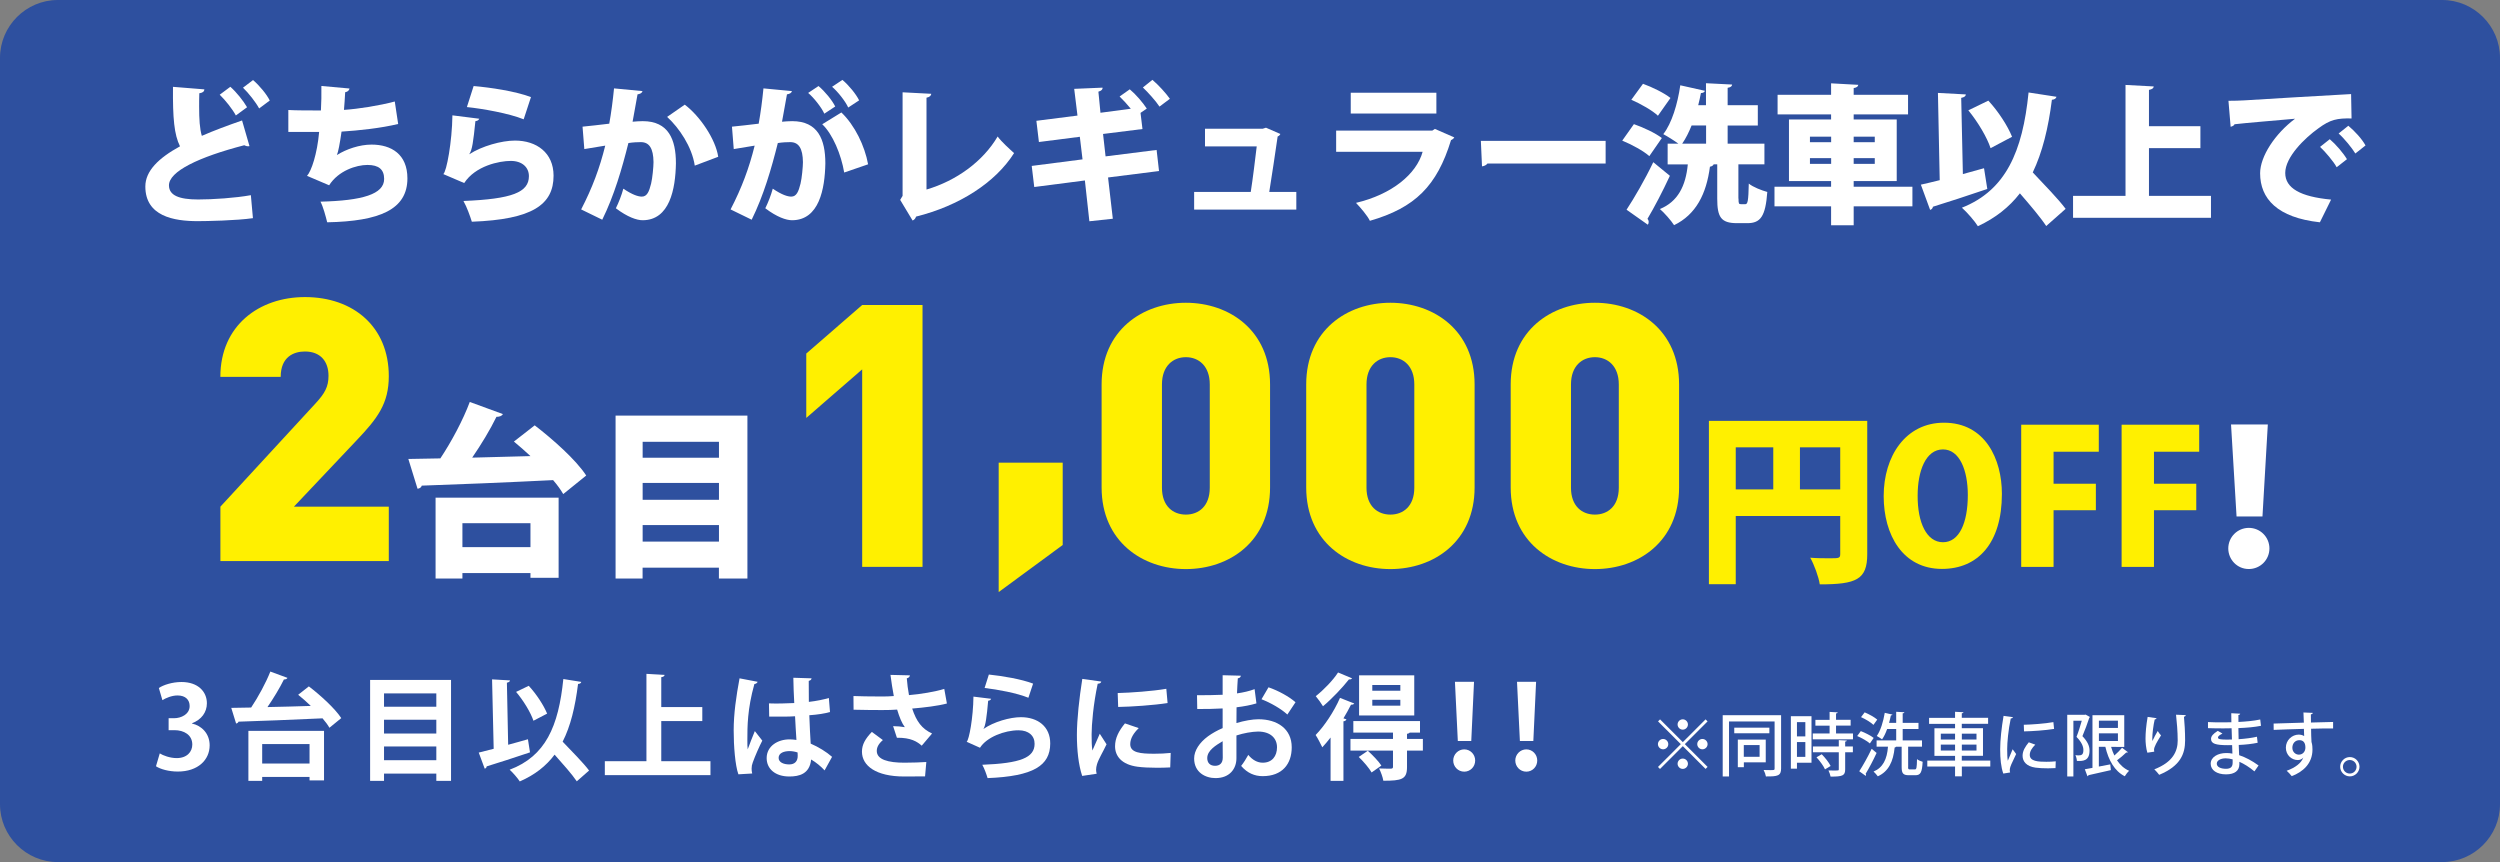 <?xml version="1.0" encoding="utf-8"?>
<!-- Generator: Adobe Illustrator 23.1.1, SVG Export Plug-In . SVG Version: 6.00 Build 0)  -->
<svg version="1.1" id="_イヤー_2" xmlns="http://www.w3.org/2000/svg" xmlns:xlink="http://www.w3.org/1999/xlink" x="0px"
	 y="0px" viewBox="0 0 435 150" style="enable-background:new 0 0 435 150;" xml:space="preserve">
<rect x="0" y="0" width="435" height="150" fill="#808080" stroke="none"/>
<style type="text/css">
	.st0{fill:#2E509F;}
	.st1{fill:#FFFFFF;}
	.st2{fill:#FFF000;}
</style>
<g>
	<path class="st0" d="M435,139.94c0,5.53-4.53,10.06-10.06,10.06H10.06C4.53,150,0,145.47,0,139.94V10.06C0,4.53,4.53,0,10.06,0
		h414.88C430.47,0,435,4.53,435,10.06V139.94z"/>
</g>
<g>
	<g>
		<path class="st1" d="M43.41,25.42c-0.08,0.03-0.16,0.03-0.26,0.03c-0.23,0-0.47-0.08-0.65-0.18c-7.88,2.05-13.16,4.55-13.1,7.02
			c0.03,1.69,1.72,2.42,5.07,2.42c2.57,0,6.5-0.26,9.18-0.75l0.36,4c-2.86,0.42-8.11,0.52-9.62,0.52c-4.16,0-9.1-0.86-9.1-6.03
			c0-2.7,2.29-4.94,6.03-6.99c-1.01-2.03-1.27-4.86-1.22-10.35l5.46,0.44c-0.03,0.39-0.29,0.6-0.88,0.68
			c-0.03,0.83-0.03,1.61-0.03,2.37c0,2.11,0.1,3.82,0.47,5.04c2.08-0.91,4.45-1.79,7-2.68L43.41,25.42z M40.08,15.1
			c1.07,0.94,2.26,2.44,2.91,3.56l-1.95,1.43c-0.6-1.12-1.82-2.65-2.81-3.61L40.08,15.1z M44.03,13.93
			c1.12,0.96,2.37,2.47,2.91,3.56l-1.85,1.38c-0.55-1.04-1.85-2.7-2.81-3.61L44.03,13.93z"/>
		<path class="st1" d="M69.28,21.57c-2.99,0.73-6.86,1.14-9.85,1.33c-0.31,2.16-0.57,3.51-0.81,4.08c1.64-1.04,3.95-1.82,6.03-1.82
			c3.46,0,6.24,1.69,6.24,5.88c0,5.43-4.84,7.46-13.96,7.64c-0.23-0.96-0.73-2.81-1.17-3.59c7.31-0.18,11.08-1.3,11.08-3.95
			c0-1.66-0.94-2.44-2.91-2.44c-1.92,0-5.04,0.99-6.66,3.54l-3.85-1.64c0.75-0.81,1.77-3.8,2.11-7.64h-5.36v-3.82
			c1.25,0.08,3.82,0.08,5.67,0.08c0.08-1.27,0.1-2.86,0.08-4.26l4.89,0.44c-0.08,0.42-0.39,0.57-0.75,0.65
			c-0.05,1.01-0.13,2.13-0.21,3.07c2.47-0.16,6.11-0.73,8.84-1.46L69.28,21.57z"/>
		<path class="st1" d="M83.4,20.66c-0.16,0.29-0.31,0.36-0.68,0.42c-0.36,3.51-0.55,5.02-1.07,5.75h0.03
			c2.13-1.4,5.59-2.37,7.93-2.37c3.74,0,6.71,2.11,6.71,6.11c0,5.04-3.67,7.62-14.22,8.01c-0.29-0.94-0.86-2.55-1.46-3.61
			c8.48-0.34,11.39-1.51,11.39-4.32c0-1.53-1.17-2.65-3.15-2.65c-2.03,0-6.16,0.86-8.11,3.85l-3.64-1.56
			c0.57-0.39,1.53-5.62,1.59-10.22L83.4,20.66z M82.41,14.97c2.96,0.26,7.18,0.88,9.98,1.92l-1.27,3.87
			c-2.57-1.04-7.15-1.85-9.88-2.13L82.41,14.97z"/>
		<path class="st1" d="M111.79,15.85c-0.08,0.36-0.42,0.49-0.86,0.57c-0.23,1.17-0.57,3.28-0.86,4.76c0.44-0.05,1.3-0.1,1.77-0.1
			c4.47,0,5.77,3.17,5.77,7.33v0.03c-0.08,4.42-1.07,9.88-5.8,9.88c-1.01,0-2.63-0.55-4.65-2.08c0.49-0.99,0.99-2.26,1.3-3.41
			c1.61,1.09,2.6,1.38,3.22,1.38c0.91,0,1.27-0.88,1.61-2.26c0.23-0.91,0.42-2.96,0.42-3.74c-0.03-2.39-0.73-3.48-2.21-3.48
			c-0.55,0-1.33,0.03-2.16,0.16c-1.12,4.47-2.47,9.13-4.55,13.34l-3.67-1.79c1.95-3.77,3.22-7.18,4.19-11.1
			c-0.73,0.13-2.6,0.42-3.64,0.6l-0.31-3.9c1.07-0.1,3.17-0.34,4.65-0.52c0.34-1.9,0.62-4,0.83-6.14L111.79,15.85z M120.89,28.82
			c-0.49-3.3-2.73-6.58-4.81-8.48l3.07-2.13c2.65,2,5.36,6.01,5.82,9.07L120.89,28.82z"/>
		<path class="st1" d="M137.79,15.85c-0.08,0.36-0.42,0.49-0.86,0.57c-0.23,1.17-0.57,3.28-0.86,4.76c0.44-0.05,1.3-0.1,1.77-0.1
			c4.47,0,5.77,3.17,5.77,7.33v0.03c-0.08,4.42-1.07,9.88-5.8,9.88c-1.01,0-2.63-0.55-4.65-2.08c0.49-0.99,0.99-2.26,1.3-3.41
			c1.61,1.09,2.6,1.38,3.22,1.38c0.91,0,1.27-0.88,1.61-2.26c0.23-0.91,0.42-2.96,0.42-3.74c-0.03-2.39-0.73-3.48-2.21-3.48
			c-0.55,0-1.33,0.03-2.16,0.16c-1.12,4.47-2.47,9.13-4.55,13.34l-3.67-1.79c1.95-3.77,3.22-7.18,4.19-11.1
			c-0.73,0.13-2.6,0.42-3.64,0.6l-0.31-3.9c1.07-0.1,3.17-0.34,4.65-0.52c0.34-1.9,0.62-4,0.83-6.14L137.79,15.85z M142.42,14.97
			c1.12,0.94,2.37,2.47,2.91,3.56l-1.9,1.25c-0.47-1.07-1.85-2.81-2.81-3.61L142.42,14.97z M146.89,30.02
			c-0.52-3.12-2-6.68-3.82-8.4l3.33-2.05c2.34,2.24,4.06,5.8,4.65,9.02L146.89,30.02z M146.58,13.9c1.12,0.94,2.37,2.47,2.91,3.56
			l-1.9,1.25c-0.47-1.07-1.85-2.81-2.81-3.61L146.58,13.9z"/>
		<path class="st1" d="M161.21,32.98c5.2-1.53,9.83-4.89,12.38-9.23c0.68,0.94,2.11,2.21,2.86,2.89
			c-3.28,5.17-9.57,9.18-17.06,11.05c-0.08,0.29-0.29,0.57-0.6,0.68l-2.16-3.59l0.42-0.7V16.06l4.99,0.26
			c-0.03,0.31-0.26,0.57-0.83,0.68V32.98z"/>
		<path class="st1" d="M201.25,26.09l0.42,3.67l-8.87,1.12l0.83,7.18l-4.08,0.44l-0.78-7.1l-8.81,1.14l-0.44-3.67l8.84-1.14
			l-0.47-3.93l-7.12,0.91l-0.44-3.69l7.15-0.91l-0.57-4.65l4.94-0.21c0.03,0.29-0.18,0.55-0.73,0.7l0.36,3.67l5.28-0.7
			c-0.62-0.75-1.35-1.56-1.95-2.13l1.77-1.25c1.04,0.86,2.26,2.29,2.96,3.35l-1.09,0.75l0.34,2.81l-6.86,0.86l0.44,3.9L201.25,26.09
			z M201.75,18.55c-0.6-0.94-2.03-2.52-2.89-3.33l1.66-1.33c1.07,0.91,2.34,2.31,3.04,3.3L201.75,18.55z"/>
		<path class="st1" d="M225.56,33.4v3.07h-17.78V33.4h9.85c0.36-2.26,0.78-5.75,1.04-7.93h-9V22.4h10.04l0.57-0.18l2.5,1.09
			c-0.08,0.21-0.26,0.36-0.47,0.44c-0.34,2.37-1.07,7.28-1.46,9.65H225.56z"/>
		<path class="st1" d="M253.05,23.91c-0.1,0.18-0.31,0.36-0.57,0.47c-2.44,7.98-6.27,11.78-14.12,14.04
			c-0.44-0.91-1.64-2.31-2.42-3.12c6.27-1.48,10.53-5.02,11.6-8.89h-15.05v-3.69h16.74l0.44-0.29L253.05,23.91z M249.93,19.75h-14.9
			v-3.61h14.9V19.75z"/>
		<path class="st1" d="M257.67,24.51h21.71v3.95h-20.57c-0.18,0.26-0.55,0.44-0.94,0.49L257.67,24.51z"/>
		<path class="st1" d="M284.3,21.6c1.59,0.55,3.77,1.56,4.86,2.42l-2.18,3.15c-0.96-0.88-3.07-2.03-4.71-2.7L284.3,21.6z
			 M283.02,36.49c1.3-1.98,3.17-5.17,4.65-8.27l2.89,2.37c-1.28,2.76-2.68,5.43-3.9,7.49c0.16,0.18,0.21,0.36,0.21,0.55
			s-0.05,0.34-0.15,0.47L283.02,36.49z M285.88,14.58c1.59,0.57,3.72,1.61,4.78,2.47l-2.18,3.09c-0.94-0.91-3.02-2.08-4.63-2.78
			L285.88,14.58z M302.5,34.54c0,0.88,0.05,0.99,0.44,0.99h0.73c0.44,0,0.55-0.52,0.62-3.59c0.7,0.6,2.26,1.2,3.22,1.46
			c-0.31,4.24-1.17,5.43-3.46,5.43h-1.82c-2.81,0-3.43-1.09-3.43-4.26v-5.98h-0.62c-0.08,0.21-0.31,0.36-0.65,0.42
			c-0.62,4.73-2.42,8.32-6.24,10.17c-0.49-0.78-1.72-2.18-2.47-2.81c3.12-1.27,4.5-4,4.86-7.77h-3.51V25h1.87
			c-0.78-0.57-1.9-1.27-2.63-1.66c1.48-1.87,2.5-5.28,2.96-8.5l4.29,0.96c-0.08,0.23-0.31,0.39-0.7,0.39
			c-0.13,0.7-0.29,1.4-0.47,2.11h1.35v-3.82l4.55,0.23c-0.03,0.31-0.23,0.47-0.78,0.57v3.02h5.25v3.54h-5.25V25h6.4v3.59h-4.53
			V34.54z M296.86,21.83h-2.52c-0.47,1.17-1.01,2.26-1.64,3.17h4.16V21.83z"/>
		<path class="st1" d="M332.76,32.49v3.41h-10.22v3.3h-3.93v-3.3h-9.85v-3.41h9.85V31.5h-7.33V20.79h7.33v-0.88h-9.31V16.5h9.31v-2
			l4.73,0.26c-0.03,0.29-0.26,0.47-0.8,0.57v1.17h9.46v3.41h-9.46v0.88h7.49V31.5h-7.49v0.99H332.76z M314.93,23.78v0.96h3.69v-0.96
			H314.93z M314.93,28.51h3.69v-0.99h-3.69V28.51z M326.21,23.78h-3.67v0.96h3.67V23.78z M326.21,28.51v-0.99h-3.67v0.99H326.21z"/>
		<path class="st1" d="M345.22,29.27l0.57,3.61c-3.41,1.17-7.05,2.34-9.46,3.09c-0.03,0.29-0.26,0.49-0.49,0.55l-1.61-4.39
			c0.94-0.21,2.05-0.47,3.28-0.78l-0.31-15.18c1.64,0.08,3.25,0.16,4.86,0.26c-0.03,0.31-0.26,0.49-0.81,0.6l0.29,13.26
			L345.22,29.27z M357.83,16.84c-0.08,0.29-0.34,0.49-0.8,0.52c-0.62,4.94-1.66,9.15-3.33,12.64c2,2.13,4.45,4.63,5.72,6.34
			l-3.38,2.99c-0.99-1.51-2.83-3.67-4.58-5.69c-1.85,2.39-4.24,4.29-7.31,5.72c-0.52-0.86-1.9-2.44-2.78-3.22
			c7.62-3.02,10.56-9.72,11.6-20.05L357.83,16.84z M345.97,17.51c1.74,1.87,3.38,4.42,4.13,6.29l-3.74,1.98
			c-0.6-1.85-2.23-4.6-3.87-6.58L345.97,17.51z"/>
		<path class="st1" d="M373.92,34.08h10.79v3.82h-24v-3.82h9.13V14.78l4.91,0.26c-0.03,0.31-0.26,0.49-0.83,0.6v6.32h8.95v3.82
			h-8.95V34.08z"/>
		<path class="st1" d="M387.75,17.54c0.81,0,2.13-0.03,2.83-0.08c3.33-0.21,13.62-0.83,18.51-1.09l0.08,4.24
			c-2.5-0.05-3.69,0.18-5.77,1.72c-2.37,1.69-5.77,4.99-5.77,7.77c0,2.65,2.65,4.13,7.98,4.63l-1.95,3.95
			c-7.41-0.81-10.4-4.11-10.4-8.53c0-2.94,2.6-6.89,6.08-9.49c-3.41,0.31-8.63,0.73-10.53,0.96c-0.05,0.21-0.42,0.39-0.68,0.44
			L387.75,17.54z M405.38,24.22c1.04,0.88,2.34,2.39,2.99,3.48l-1.79,1.4c-0.49-0.94-2.03-2.76-2.89-3.54L405.38,24.22z
			 M408.61,21.88c1.12,0.94,2.37,2.29,2.99,3.43l-1.77,1.4c-0.54-0.91-1.98-2.68-2.91-3.48L408.61,21.88z"/>
		<path class="st2" d="M38.35,97.63v-9.47l16.51-17.92c1.66-1.79,2.3-2.94,2.3-4.86c0-2.5-1.41-4.22-4.1-4.22
			c-1.92,0-4.22,0.9-4.22,4.42h-10.5c0-8.96,6.78-13.89,14.72-13.89c8.45,0,14.59,5.18,14.59,13.76c0,4.8-1.98,7.36-5.63,11.2
			L51.14,88.16h16.51v9.47H38.35z"/>
		<path class="st1" d="M92.3,79.36c-0.96-0.9-1.95-1.76-2.88-2.53l3.62-2.82c3.2,2.46,7.2,6.02,8.96,8.73l-4,3.23
			c-0.42-0.74-1.02-1.57-1.76-2.43c-8.42,0.42-17.12,0.77-22.85,0.96c-0.1,0.35-0.42,0.51-0.74,0.54l-1.6-5.18l5.57-0.1
			c1.92-2.88,3.94-6.66,5.12-9.82l5.76,2.11c-0.16,0.32-0.58,0.48-1.12,0.48c-1.09,2.24-2.66,4.83-4.22,7.1L92.3,79.36z
			 M75.79,100.67V86.59h21.41v13.95h-4.9v-0.83H80.46v0.96H75.79z M92.3,91.04H80.46v4.16H92.3V91.04z"/>
		<path class="st1" d="M107.11,72.32h22.94v28.35h-4.96v-1.89h-13.28v1.89h-4.7V72.32z M125.1,76.87h-13.28v2.78h13.28V76.87z
			 M125.1,84.03h-13.28v2.94h13.28V84.03z M111.82,94.24h13.28v-2.88h-13.28V94.24z"/>
		<path class="st2" d="M150.02,98.63V64.27l-9.73,8.45v-11.2l9.73-8.45h10.5v45.56H150.02z"/>
		<path class="st2" d="M173.77,103.02V80.5h11.14v14.33L173.77,103.02z"/>
		<path class="st2" d="M206.34,99.02c-7.55,0-14.66-4.8-14.66-14.21V66.89c0-9.41,7.1-14.21,14.66-14.21
			c7.55,0,14.65,4.8,14.65,14.21v17.92C221,94.22,213.9,99.02,206.34,99.02z M210.5,66.89c0-3.2-1.92-4.74-4.16-4.74
			c-2.24,0-4.16,1.54-4.16,4.74v17.98c0,3.2,1.92,4.67,4.16,4.67c2.24,0,4.16-1.47,4.16-4.67V66.89z"/>
		<path class="st2" d="M241.93,99.02c-7.55,0-14.65-4.8-14.65-14.21V66.89c0-9.41,7.1-14.21,14.65-14.21s14.65,4.8,14.65,14.21
			v17.92C256.58,94.22,249.48,99.02,241.93,99.02z M246.09,66.89c0-3.2-1.92-4.74-4.16-4.74s-4.16,1.54-4.16,4.74v17.98
			c0,3.2,1.92,4.67,4.16,4.67s4.16-1.47,4.16-4.67V66.89z"/>
		<path class="st2" d="M277.51,99.02c-7.55,0-14.65-4.8-14.65-14.21V66.89c0-9.41,7.1-14.21,14.65-14.21s14.65,4.8,14.65,14.21
			v17.92C292.17,94.22,285.06,99.02,277.51,99.02z M281.67,66.89c0-3.2-1.92-4.74-4.16-4.74s-4.16,1.54-4.16,4.74v17.98
			c0,3.2,1.92,4.67,4.16,4.67s4.16-1.47,4.16-4.67V66.89z"/>
		<path class="st2" d="M324.9,73.23v23.2c0,4.42-1.89,5.25-8.26,5.25c-0.19-1.31-0.99-3.46-1.66-4.64c1.12,0.1,2.43,0.1,3.36,0.1
			c1.66,0,1.86,0,1.86-0.77v-6.59h-18.18v11.87h-4.67V73.23H324.9z M302.02,77.83v7.33h6.53v-7.33H302.02z M313.19,85.16h7.01v-7.33
			h-7.01V85.16z"/>
		<path class="st2" d="M348.33,85.93c0,8.61-4.19,13.06-10.43,13.06c-6.81,0-10.14-5.89-10.14-12.67c0-6.98,3.84-12.77,10.49-12.77
			C345.45,73.55,348.33,79.91,348.33,85.93z M333.67,86.22c-0.03,4.73,1.57,8.13,4.41,8.13s4.32-3.39,4.32-8.22
			c0-4.32-1.44-7.93-4.32-7.93C335.08,78.19,333.67,81.96,333.67,86.22z"/>
		<path class="st2" d="M351.69,98.63V73.9h13.5v4.7h-7.87v5.57h7.36v4.61h-7.36v9.86H351.69z"/>
		<path class="st2" d="M369.16,98.63V73.9h13.5v4.7h-7.87v5.57h7.36v4.61h-7.36v9.86H369.16z"/>
		<path class="st1" d="M387.72,95.43c0-1.98,1.6-3.58,3.58-3.58c1.98,0,3.58,1.6,3.58,3.58s-1.6,3.58-3.58,3.58
			C389.26,99.02,387.72,97.35,387.72,95.43z M389.16,89.86l-0.96-16h6.4l-0.93,16H389.16z"/>
	</g>
</g>
<g>
	<g>
		<path class="st1" d="M33.4,125.89c1.68,0.38,3.08,1.74,3.08,3.8c0,2.52-2.02,4.56-5.54,4.56c-1.6,0-3.04-0.42-3.8-0.92l0.66-2.24
			c0.56,0.36,1.78,0.82,2.94,0.82c1.82,0,2.72-1.12,2.72-2.36c0-1.7-1.48-2.5-3.1-2.5h-1.02v-2.08h0.96c1.18,0,2.7-0.66,2.7-2.12
			c0-1.06-0.7-1.84-2.1-1.84c-1.04,0-2.06,0.46-2.64,0.82l-0.62-2.12c0.78-0.52,2.32-1.04,3.94-1.04c2.9,0,4.42,1.7,4.42,3.7
			c0,1.56-0.94,2.86-2.6,3.48V125.89z"/>
		<path class="st1" d="M50.02,117.95c-0.08,0.18-0.3,0.28-0.62,0.28c-0.72,1.48-1.82,3.28-2.86,4.8c2.38-0.04,4.98-0.12,7.54-0.2
			c-0.72-0.7-1.48-1.36-2.2-1.94l1.86-1.46c2.04,1.56,4.54,3.84,5.64,5.52l-2.06,1.68c-0.28-0.5-0.7-1.06-1.2-1.64
			c-5.38,0.26-11.02,0.46-14.62,0.58c-0.06,0.2-0.24,0.3-0.42,0.32l-0.84-2.72l3.46-0.06c1.22-1.82,2.56-4.28,3.34-6.26
			L50.02,117.95z M43.22,135.87v-8.7h13.16v8.62h-2.52v-0.6h-8.24v0.68H43.22z M53.86,129.47h-8.24v3.38h8.24V129.47z"/>
		<path class="st1" d="M64.4,118.31h14.08v17.56h-2.56v-1.26h-9.1v1.26H64.4V118.31z M75.92,120.65h-9.1v2.32h9.1V120.65z
			 M75.92,125.23h-9.1v2.4h9.1V125.23z M66.82,132.27h9.1v-2.38h-9.1V132.27z"/>
		<path class="st1" d="M88.42,129.59c1.14-0.3,2.3-0.64,3.44-0.96l0.36,2.28c-2.72,0.92-5.64,1.86-7.54,2.44
			c0,0.2-0.16,0.36-0.34,0.4l-1.04-2.8c0.74-0.18,1.62-0.4,2.6-0.66l-0.28-12.08c1.2,0.06,2.16,0.12,3.12,0.18
			c-0.02,0.2-0.18,0.32-0.54,0.4L88.42,129.59z M101.14,118.65c-0.04,0.2-0.22,0.34-0.56,0.36c-0.5,4-1.3,7.34-2.68,10.04
			c1.6,1.68,3.6,3.68,4.6,5.02l-2.14,1.88c-0.82-1.22-2.4-3-3.86-4.64c-1.48,1.98-3.44,3.52-6.06,4.66
			c-0.34-0.54-1.2-1.54-1.76-2.04c6.24-2.36,8.5-7.5,9.34-15.78L101.14,118.65z M92,119.33c1.34,1.44,2.62,3.42,3.2,4.84l-2.38,1.24
			c-0.46-1.4-1.74-3.52-3.02-5.02L92,119.33z"/>
		<path class="st1" d="M115.06,132.45h8.56v2.42h-18.38v-2.42h7.24v-15.2l3.16,0.18c-0.02,0.2-0.18,0.34-0.58,0.4v5.2h7.14v2.44
			h-7.14V132.45z"/>
		<path class="st1" d="M128.48,134.73c-0.56-1.54-0.82-4.9-0.82-7.64c0-2.92,0.44-5.94,1.02-9.06l3.14,0.6
			c-0.04,0.2-0.3,0.36-0.56,0.4c-1.22,4.34-1.22,7.42-1.22,9.72c0,0.68,0,1.3,0.06,1.64c0.28-0.78,0.92-2.42,1.24-3.18l1.3,1.66
			c-0.52,1-1.26,2.68-1.66,3.8c-0.14,0.36-0.2,0.68-0.2,1.06c0,0.26,0.02,0.54,0.1,0.86L128.48,134.73z M133.8,122.39
			c1.46,0.06,2.94,0,4.4-0.06c-0.08-1.56-0.14-2.92-0.16-4.4l3.18,0.1c-0.04,0.2-0.18,0.38-0.5,0.44l0.02,3.66
			c1.36-0.16,2.52-0.4,3.48-0.68l0.2,2.44c-0.88,0.26-2.14,0.46-3.6,0.56c0.06,1.8,0.16,3.64,0.24,4.94c1.38,0.6,2.72,1.42,3.72,2.3
			l-1.3,2.36c-0.64-0.7-1.46-1.38-2.34-1.9c-0.26,2.54-2.1,2.96-3.8,2.96c-2.46,0-3.94-1.34-3.94-3.2c0-2.1,1.94-3.26,3.98-3.26
			c0.38,0,0.78,0.04,1.2,0.1c-0.08-1.06-0.16-2.66-0.24-4.12c-0.58,0.04-1.28,0.06-1.72,0.06h-2.78L133.8,122.39z M138.78,130.93
			c-0.4-0.14-0.94-0.24-1.38-0.24c-0.98,0-1.92,0.32-1.92,1.18c0,0.76,0.84,1.14,1.86,1.14c0.98,0,1.48-0.6,1.46-1.52
			C138.8,131.35,138.8,131.11,138.78,130.93z"/>
		<path class="st1" d="M164.76,122.41c-1.56,0.42-3.92,0.7-6.04,0.88c0.74,2.24,1.68,3.52,3.46,4.34l-1.8,2.12
			c-0.76-0.68-1.88-1.42-4.32-1.38l-0.66-2.02c0.66,0,1.52,0.08,2.04,0.18c-0.52-0.7-0.94-1.74-1.34-3.06
			c-0.78,0.06-1.62,0.08-2.64,0.08c-1.18,0-3.6-0.02-4.94-0.06l-0.02-2.38c1.14,0.04,2.62,0.08,4.98,0.08
			c0.66,0,1.42-0.02,2.04-0.08c-0.22-1.1-0.4-2.38-0.58-3.68l3.38,0.08c-0.02,0.24-0.2,0.44-0.54,0.52c0.08,1.02,0.2,1.94,0.38,2.92
			c2-0.16,4.6-0.6,6.14-1.08L164.76,122.41z M160.96,135.09c-1,0-2.18,0.02-3.66,0.02c-4.86,0-7.32-1.86-7.32-4.32
			c0-1.24,0.58-2.24,1.72-3.44l1.92,1.42c-0.78,0.68-1.06,1.28-1.06,1.9c0,1.5,1.98,2.04,4.8,2.04c1.6,0,2.78-0.06,3.82-0.12
			L160.96,135.09z"/>
		<path class="st1" d="M172.46,121.59c-0.1,0.22-0.24,0.3-0.52,0.34c-0.24,2.78-0.46,4.38-0.82,4.9h0.02
			c1.78-1.24,4.6-2.04,6.5-2.04c2.92,0,5.12,1.62,5.1,4.6c-0.02,3.82-2.9,5.68-10.9,6c-0.18-0.62-0.54-1.64-0.92-2.32
			c6.66-0.26,9.08-1.24,9.1-3.62c0.02-1.42-1.02-2.38-2.78-2.38c-2.48,0-5.56,1.2-6.72,3.04l-2.32-1.04
			c0.42-0.32,1.14-4.2,1.18-7.86L172.46,121.59z M172.06,117.37c2.42,0.26,5.6,0.78,7.7,1.58l-0.82,2.46c-2-0.82-5.36-1.44-7.62-1.7
			L172.06,117.37z"/>
		<path class="st1" d="M191.62,118.59c-0.04,0.22-0.22,0.36-0.62,0.38c-0.76,3.54-1.06,7.12-1.06,8.8c0,1.14,0.02,2.14,0.14,2.82
			c0.24-0.58,1.02-2.28,1.28-2.92l1.18,1.84c-0.66,1.4-1.36,2.5-1.66,3.46c-0.1,0.34-0.16,0.66-0.16,0.96c0,0.24,0.04,0.48,0.1,0.7
			l-2.52,0.38c-0.64-1.92-0.92-4.48-0.92-7.14c0-2.72,0.42-6.44,0.94-9.74L191.62,118.59z M203.62,133.53
			c-0.74,0.04-1.54,0.06-2.3,0.06c-1.28,0-2.5-0.06-3.4-0.18c-2.78-0.38-3.9-1.86-3.9-3.56c0-1.44,0.66-2.68,1.72-3.98l2.4,0.82
			c-0.9,0.88-1.48,1.8-1.48,2.8c0,1.5,1.8,1.66,4.18,1.66c0.96,0,2-0.04,2.86-0.14L203.62,133.53z M194.48,120.59
			c2.28-0.06,6.04-0.32,8.46-0.74l0.22,2.48c-2.4,0.38-6.26,0.64-8.6,0.68L194.48,120.59z"/>
		<path class="st1" d="M218.62,122.39c-1,0.3-2.14,0.52-3.46,0.68c0,0.94-0.02,1.9-0.02,2.74c1.36-0.4,2.78-0.66,3.82-0.66
			c3.28,0,5.8,1.66,5.8,4.88c0,2.9-1.64,5.02-5.06,5.02c-1.38,0-2.66-0.52-3.74-1.78c0.42-0.52,0.9-1.3,1.24-1.92
			c0.74,0.9,1.6,1.36,2.52,1.36c1.62,0,2.48-1.14,2.48-2.68c0-1.6-1.16-2.74-3.3-2.74c-1.08,0.02-2.46,0.26-3.76,0.68v3.96
			c0,1.84-1.18,3.46-3.64,3.46c-1.74,0-3.72-0.98-3.72-3.42c0-1.36,0.92-2.76,2.42-3.86c0.72-0.52,1.6-1.02,2.54-1.42v-3.42
			c-1.32,0.08-2.8,0.1-4.42,0.1l-0.04-2.4c1.66,0,3.14-0.02,4.46-0.08v-3.4l3.16,0.08c0,0.24-0.2,0.42-0.52,0.46
			c-0.06,0.78-0.1,1.7-0.14,2.62c1.12-0.16,2.16-0.4,3.06-0.74L218.62,122.39z M212.74,128.97c-1.16,0.7-2.68,1.6-2.68,2.94
			c0,0.82,0.48,1.34,1.36,1.34c0.82,0,1.34-0.46,1.34-1.42C212.76,131.33,212.76,130.15,212.74,128.97z M224,124.33
			c-1.08-1-2.9-2.04-4.5-2.66l1.22-2.08c1.74,0.6,3.58,1.62,4.7,2.6L224,124.33z"/>
		<path class="st1" d="M231.52,128.33c-0.48,0.62-0.96,1.18-1.44,1.7c-0.24-0.5-0.82-1.64-1.16-2.14c1.48-1.5,3.2-4.06,4.24-6.46
			l2.48,0.98c-0.08,0.14-0.28,0.22-0.56,0.2c-0.4,0.78-0.84,1.6-1.32,2.38l0.52,0.18c-0.06,0.16-0.2,0.3-0.52,0.34v10.36h-2.24
			V128.33z M235.26,118.03c-0.1,0.14-0.26,0.22-0.54,0.18c-1.1,1.4-2.96,3.38-4.52,4.68c-0.28-0.48-0.88-1.32-1.26-1.76
			c1.36-1.06,3.04-2.8,3.88-4.12L235.26,118.03z M247.58,128.57v2.04h-2.76v2.88c0,2.12-0.94,2.36-4.12,2.36
			c-0.1-0.64-0.44-1.54-0.74-2.14c0.84,0.04,1.8,0.04,2.06,0.04c0.28-0.02,0.36-0.1,0.36-0.32v-2.82h-7.4v-2.04h7.4v-1.1h-6.9v-2
			h11.6v2h-1.78c-0.08,0.1-0.22,0.18-0.48,0.22v0.88H247.58z M238.66,134.41c-0.42-0.74-1.4-1.9-2.24-2.7l1.58-1.08
			c0.84,0.76,1.88,1.84,2.36,2.58L238.66,134.41z M246.08,117.51v6.98h-9.6v-6.98H246.08z M243.66,120.19v-1h-4.88v1H243.66z
			 M243.66,122.79v-1.02h-4.88v1.02H243.66z"/>
		<path class="st1" d="M252.86,132.33c0-1.06,0.86-1.94,1.92-1.94c1.06,0,1.9,0.88,1.9,1.94c0,1.08-0.84,1.94-1.9,1.94
			C253.68,134.27,252.86,133.37,252.86,132.33z M253.66,128.93l-0.5-10.3h3.32l-0.48,10.3H253.66z"/>
		<path class="st1" d="M263.66,132.33c0-1.06,0.86-1.94,1.92-1.94s1.9,0.88,1.9,1.94c0,1.08-0.84,1.94-1.9,1.94
			C264.48,134.27,263.66,133.37,263.66,132.33z M264.46,128.93l-0.5-10.3h3.32l-0.48,10.3H264.46z"/>
	</g>
</g>
<g>
	<g>
		<path class="st1" d="M288.85,125.17l3.96,3.96l3.96-3.96l0.35,0.35l-3.96,3.96l3.96,3.96l-0.35,0.35l-3.96-3.96l-3.97,3.97
			l-0.35-0.35l3.97-3.97l-3.96-3.96L288.85,125.17z M289.38,130.38c-0.49,0-0.9-0.41-0.9-0.9c0-0.49,0.41-0.9,0.9-0.9
			c0.49,0,0.9,0.41,0.9,0.9C290.29,129.99,289.85,130.38,289.38,130.38z M291.9,126.06c0-0.49,0.41-0.9,0.9-0.9
			c0.49,0,0.9,0.41,0.9,0.9c0,0.49-0.41,0.9-0.9,0.9C292.29,126.96,291.9,126.53,291.9,126.06z M293.7,132.89
			c0,0.49-0.41,0.9-0.9,0.9c-0.49,0-0.9-0.41-0.9-0.9c0-0.49,0.41-0.9,0.9-0.9C293.32,131.99,293.7,132.43,293.7,132.89z
			 M296.22,128.58c0.49,0,0.9,0.41,0.9,0.9c0,0.49-0.41,0.9-0.9,0.9c-0.49,0-0.9-0.41-0.9-0.9
			C295.32,128.96,295.75,128.58,296.22,128.58z"/>
		<path class="st1" d="M309.91,124.46v9.26c0,1.26-0.58,1.4-2.64,1.38c-0.05-0.31-0.23-0.82-0.4-1.12c0.42,0.02,0.85,0.02,1.16,0.02
			c0.68,0,0.75,0,0.75-0.29v-8.18h-7.93v9.57h-1.1v-10.65H309.91z M307.87,126.62v0.97h-6.11v-0.97H307.87z M307.23,132.64h-3.8
			v0.85h-1.05v-4.8h4.86V132.64z M306.17,129.64h-2.75v2.04h2.75V129.64z"/>
		<path class="st1" d="M315.2,124.62v8.1h-2.53v1.03h-1.06v-9.13H315.2z M314.13,125.65h-1.46v2.48h1.46V125.65z M312.67,131.69
			h1.46v-2.57h-1.46V131.69z M319.47,127.62h2.95v1.02h-7v-1.02h2.93v-1.35h-2.47v-1.01h2.47v-1.39l1.4,0.08
			c-0.01,0.11-0.08,0.17-0.28,0.2v1.1h2.54v1.01h-2.54V127.62z M321.34,128.85c-0.01,0.11-0.08,0.17-0.28,0.2v0.84h1.34v1.01h-1.34
			v2.97c0,1.1-0.46,1.26-2.54,1.26c-0.05-0.31-0.22-0.77-0.37-1.07c0.35,0.01,0.68,0.01,0.96,0.01c0.83,0,0.84,0,0.84-0.22v-2.96
			h-4.5v-1.01h4.5v-1.1L321.34,128.85z M317.55,133.87c-0.25-0.59-0.89-1.46-1.48-2.1l0.91-0.53c0.6,0.61,1.27,1.45,1.55,2.04
			L317.55,133.87z"/>
		<path class="st1" d="M323.78,127.21c0.75,0.29,1.75,0.79,2.24,1.19l-0.66,0.96c-0.47-0.42-1.43-0.96-2.21-1.29L323.78,127.21z
			 M323.51,134.2c0.61-0.94,1.5-2.51,2.16-3.91l0.86,0.72c-0.59,1.28-1.33,2.7-1.91,3.63c0.05,0.06,0.07,0.13,0.07,0.19
			c0,0.06-0.02,0.12-0.06,0.17L323.51,134.2z M324.45,123.95c0.75,0.31,1.71,0.84,2.19,1.26l-0.66,0.92
			c-0.44-0.43-1.39-1.01-2.16-1.35L324.45,123.95z M332.01,133.46c0,0.37,0.05,0.42,0.34,0.42h0.83c0.29,0,0.35-0.25,0.38-1.79
			c0.22,0.19,0.68,0.37,0.98,0.46c-0.1,1.85-0.36,2.34-1.26,2.34h-1.13c-1.02,0-1.26-0.34-1.26-1.42v-3.54h-0.98
			c-0.04,0.07-0.12,0.12-0.24,0.14c-0.24,2.45-1.07,4.17-2.93,5.01c-0.16-0.23-0.52-0.64-0.74-0.83c1.63-0.68,2.35-2.15,2.51-4.33
			h-1.98v-1.09h3.41v-1.98h-1.58c-0.24,0.7-0.54,1.32-0.88,1.8c-0.22-0.17-0.65-0.44-0.92-0.59c0.65-0.9,1.14-2.5,1.39-4.03
			l1.34,0.31c-0.02,0.08-0.11,0.14-0.28,0.14c-0.08,0.43-0.19,0.86-0.31,1.3h1.24v-1.93l1.42,0.08c-0.01,0.11-0.08,0.17-0.29,0.19
			v1.66h2.75v1.07h-2.75v1.98h3.36v1.09h-2.41V133.46z"/>
		<path class="st1" d="M346.31,132.35v1.03h-4.95v1.7h-1.18v-1.7h-4.83v-1.03h4.83v-0.83h-3.59v-4.8h3.59v-0.77h-4.52v-1.04h4.52
			v-1.06l1.46,0.08c-0.01,0.1-0.1,0.17-0.29,0.2v0.77h4.58v1.04h-4.58v0.77h3.69v4.8h-3.69v0.83H346.31z M337.7,127.66v1.02h2.48
			v-1.02H337.7z M337.7,130.59h2.48v-1.03h-2.48V130.59z M343.91,127.66h-2.55v1.02h2.55V127.66z M343.91,130.59v-1.03h-2.55v1.03
			H343.91z"/>
		<path class="st1" d="M350.25,124.79c-0.02,0.13-0.14,0.2-0.38,0.22c-0.43,2.04-0.62,4.19-0.62,5.33c0,0.79,0.02,1.55,0.11,2.03
			c0.19-0.47,0.68-1.59,0.84-2l0.61,0.83c-0.44,1.02-0.84,1.69-1.01,2.24c-0.06,0.2-0.1,0.38-0.1,0.56c0,0.14,0.02,0.28,0.06,0.41
			l-1.19,0.19c-0.4-1.15-0.54-2.6-0.54-4.21c0-1.59,0.24-3.8,0.59-5.83L350.25,124.79z M357.66,133.65
			c-0.42,0.02-0.86,0.04-1.31,0.04c-0.82,0-1.61-0.04-2.17-0.12c-1.57-0.22-2.25-1.07-2.25-2.06c0-0.84,0.43-1.56,1.08-2.35
			l1.13,0.41c-0.58,0.58-0.96,1.15-0.96,1.79c0,1.12,1.5,1.19,2.88,1.19c0.54,0,1.13-0.02,1.64-0.08L357.66,133.65z M352.14,126.11
			c1.45-0.04,3.62-0.19,5.15-0.46l0.12,1.18c-1.48,0.25-3.84,0.41-5.23,0.43L352.14,126.11z"/>
		<path class="st1" d="M362.9,124.34l0.74,0.41c-0.02,0.06-0.06,0.12-0.11,0.16c-0.31,0.95-0.77,2.21-1.19,3.18
			c0.92,0.96,1.24,1.74,1.24,2.5c0,1.89-1.24,1.85-2.2,1.81c-0.01-0.29-0.12-0.72-0.26-1c0.18,0.02,0.35,0.04,0.49,0.04
			c0.61,0,0.9-0.13,0.9-0.95c0-0.62-0.32-1.38-1.2-2.27c0.34-0.84,0.67-1.95,0.92-2.81h-1.46v9.69h-1.07v-10.72h3.01L362.9,124.34z
			 M367.32,129.92c0.16,0.54,0.35,1.07,0.58,1.54c0.49-0.43,1.01-0.95,1.34-1.35l1.02,0.77c-0.05,0.06-0.17,0.08-0.3,0.06
			c-0.4,0.4-1.04,0.94-1.6,1.36c0.54,0.8,1.24,1.44,2.11,1.82c-0.25,0.22-0.59,0.66-0.76,0.95c-1.79-0.92-2.82-2.77-3.38-5.13h-1.13
			v3.44c0.65-0.12,1.32-0.25,1.99-0.38l0.1,1c-1.44,0.34-2.94,0.67-3.89,0.88c-0.02,0.11-0.1,0.18-0.18,0.19l-0.46-1.22
			c0.38-0.07,0.83-0.14,1.33-0.24v-9.17h5.53v5.52H367.32z M368.52,125.4h-3.31v1.26h3.31V125.4z M365.21,127.6v1.33h3.31v-1.33
			H365.21z"/>
		<path class="st1" d="M373.64,130.97c-0.23-0.74-0.32-1.75-0.32-2.43c0-1.01,0.11-2.31,0.37-3.8l1.55,0.23
			c-0.04,0.16-0.18,0.19-0.32,0.22c-0.23,0.95-0.42,2.45-0.42,3.33c0,0.17,0.01,0.31,0.02,0.42c0.24-0.55,0.66-1.31,0.92-1.74
			c0.13,0.22,0.42,0.59,0.58,0.76c-0.7,1.1-1.22,2-1.22,2.51c0,0.1,0.01,0.2,0.04,0.32L373.64,130.97z M380.32,124.43
			c-0.01,0.14-0.11,0.23-0.31,0.28c0.1,1,0.2,2.66,0.2,4.11c0,2.33-0.79,4.46-4.51,6c-0.18-0.25-0.6-0.73-0.85-0.96
			c3.29-1.26,4.07-3.21,4.07-5.01c0-1.57-0.16-3.29-0.29-4.49L380.32,124.43z"/>
		<path class="st1" d="M384.19,125.64c0.74,0.05,1.81,0.05,2.69,0.05c0.46,0,0.95-0.01,1.38-0.02c-0.01-0.55-0.02-1.17-0.02-1.57
			l1.55,0.08c-0.01,0.13-0.11,0.2-0.31,0.24c0,0.34,0,0.83,0.01,1.2c1.31-0.07,2.62-0.18,3.79-0.43l0.13,1.1
			c-1.15,0.23-2.45,0.34-3.93,0.4l0.04,1.93c1.13-0.07,2.34-0.23,3.19-0.43l0.12,1.05c-0.9,0.19-2.12,0.34-3.29,0.38
			c0.02,0.7,0.05,1.32,0.07,1.78c1.1,0.36,2.24,0.96,3.38,1.79l-0.72,1.03c-0.91-0.76-1.8-1.31-2.62-1.67V133
			c-0.01,1.07-0.77,1.74-2.33,1.74c-1.57,0-2.66-0.72-2.66-1.85c0-1.19,1.3-1.86,2.69-1.86c0.35,0,0.72,0.01,1.09,0.1
			c-0.01-0.43-0.02-0.94-0.05-1.48c-0.25,0.01-0.5,0.01-0.74,0.01c-2.1,0-2.93-0.25-2.93-1.09c0-0.47,0.36-0.89,1.17-1.4l0.82,0.47
			c-0.71,0.35-0.78,0.56-0.78,0.7c0,0.29,0.47,0.34,1.43,0.35c0.3,0,0.66,0,1-0.01c-0.02-0.66-0.04-1.32-0.06-1.96
			c-0.44,0.01-0.96,0.02-1.42,0.02c-0.79,0-1.94-0.01-2.69-0.04V125.64z M388.48,132.13c-0.42-0.12-0.84-0.18-1.21-0.18
			c-0.82,0-1.55,0.34-1.55,0.92c0,0.6,0.7,0.9,1.61,0.9c0.83,0,1.15-0.36,1.15-1.07V132.13z"/>
		<path class="st1" d="M395.61,125.9c0.76-0.02,4.44-0.12,5.26-0.16c0-0.17-0.05-1.45-0.07-1.77l1.63,0.07
			c-0.01,0.11-0.12,0.23-0.34,0.26c0,0.31,0.01,0.89,0.02,1.42c1.52-0.05,3.08-0.08,3.85-0.1v1.13c-0.92-0.01-2.35,0-3.83,0.05
			c0.01,0.44,0.01,0.88,0.02,1.18c0.02,0.42,0.04,0.73,0.05,1.12c0.16,0.47,0.17,1.03,0.17,1.32c0,2.46-1.69,3.9-3.61,4.63
			c-0.2-0.28-0.61-0.7-0.88-0.94c1.55-0.55,2.53-1.35,2.89-2.28h-0.01c-0.19,0.24-0.54,0.42-0.94,0.42c-1.07,0-2.08-0.86-2.08-2.15
			c0-1.32,1.08-2.28,2.24-2.28c0.36,0,0.71,0.1,0.95,0.26c0-0.05-0.01-0.1-0.01-0.13c-0.01-0.23-0.02-0.71-0.04-1.13
			c-1.98,0.06-3.95,0.11-5.26,0.18L395.61,125.9z M401.14,130.08c0-0.86-0.36-1.29-1.05-1.29c-0.7,0-1.22,0.53-1.22,1.32
			c0,0.72,0.54,1.2,1.14,1.2C400.73,131.3,401.14,130.72,401.14,130.08z"/>
		<path class="st1" d="M410.55,133.41c0,0.92-0.76,1.68-1.68,1.68c-0.92,0-1.68-0.76-1.68-1.68s0.76-1.68,1.68-1.68
			C409.82,131.73,410.55,132.51,410.55,133.41z M410.04,133.41c0-0.65-0.53-1.17-1.18-1.17c-0.66,0-1.19,0.53-1.19,1.17
			c0,0.66,0.53,1.19,1.19,1.19C409.54,134.6,410.04,134.05,410.04,133.41z"/>
	</g>
</g>
</svg>
